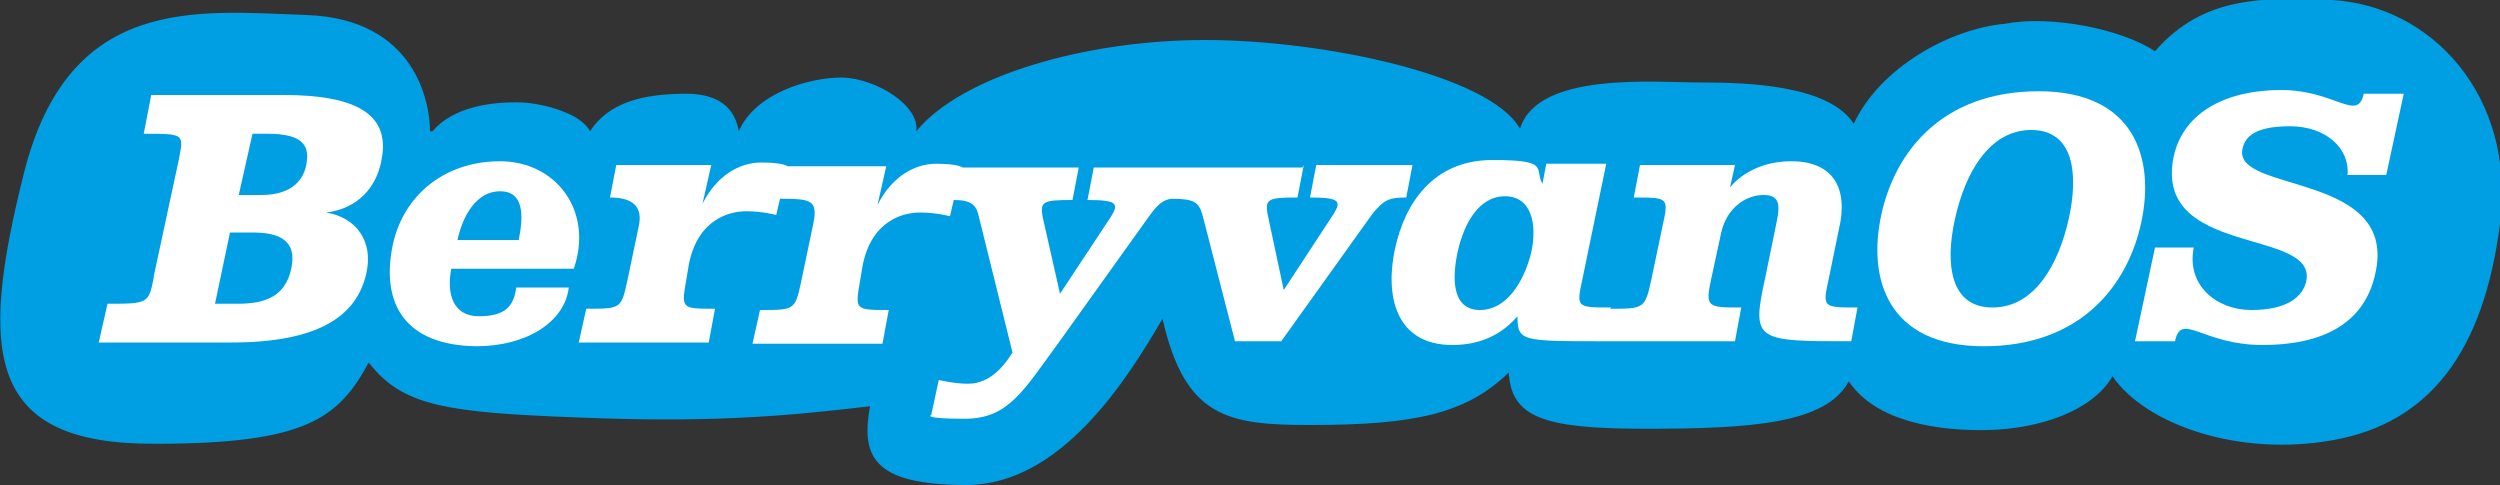 <?xml version="1.0" encoding="UTF-8"?>
<svg id="Laag_1" data-name="Laag 1" xmlns="http://www.w3.org/2000/svg" version="1.1" viewBox="0 0 200 38.8">
  <rect x="0" y="0" width="200" height="38.8" fill="#333333" stroke="none"/>
  <defs>
    <style>
      .cls-1 {
        fill: #009fe3;
      }

      .cls-1, .cls-2 {
        stroke-width: 0px;
      }

      .cls-2 {
        fill: #fff;
      }
    </style>
  </defs>
  <path class="cls-1" d="M34.4,10.5c0-2.2-1.1-9-9.9-9.3C15.8.9,5.5-.5,1.9,13.9c-3.6,14.4-3,21.7,10.6,21.6,12.1,0,14.6-2.1,17-6.5,2.7,3.5,6.2,4,16.8,4.4,9.8.4,15.8,0,23.3-.9-.7,3.9.1,6.3,7.7,6.3s12.9-8.5,15.7-13.3c1.8,7.9,5.2,8.5,11.8,8.5,8.4,0,12.5-.9,15.9-4.2.2,3.6,2.8,4.5,10.9,4.5,8.5,0,14.5-.4,16.3-3.8,2.2,3.3,7.3,4,11.2,3.9,4-.1,8.3-1.5,9.9-4.3,2.6,3.8,10,6.5,17.7,5.1,7.7-1.4,12-7.1,13.3-17.3,1.3-10.2-5.5-17.5-13.5-17.9-5.3-.2-10.2-.4-14.1,4.1-2.7-1.8-8.4-2.9-12-2.2-4.4.4-10,3.5-12.1,8-2-3.1-8.5-3.3-12.2-3.3s-13.1-.9-14.5,3.7c-2.4-4.3-15.8-7.1-25.2-7.1s-19.4,2.8-23.1,7.3c.3-2-3.1-4.2-5.9-4.3-2.8,0-7,1.3-8.3,4.3-.4-2.5-2.5-3-4.2-3-3.5,0-6.2.7-7.7,3-.7-1.4-3.6-2.2-5.4-2.3-2.6-.1-5.6.4-7.2,2.3"/>
  <path class="cls-2" d="M184.5,22.5c.9-4.3-12.3-1.9-10.6-10,.8-3.6,4.3-5.3,8.6-5.3s6.1,2.6,6.6.3h3.2l-1.4,6.5h-3.1c.2-2.1-1.7-3.9-4.6-3.9s-3.6.9-3.8,1.8c-.8,3.6,12.6,1.8,10.6,10.1-.9,3.9-4.2,5.6-9,5.6s-6.5-2.7-7-.3h-3.2l1.6-7.5h3.1c-.6,3,1.8,5,4.6,5s4.1-1,4.4-2.3"/>
  <path class="cls-2" d="M156.4,17.5c-.8,3.6-.4,7.1,3,7.1s5.3-3.5,6.1-7.1c.8-3.6.4-7.1-3-7.1s-5.3,3.5-6.1,7.1M171.3,17.8c-1.1,5.1-4.9,9.9-12.6,9.9s-9.3-5.4-8.2-10.5c1.1-5.1,4.9-9.9,12.6-9.9s9.3,5.4,8.2,10.5"/>
  <path class="cls-2" d="M122.5,20.2c.5-2.3,0-4.5-2.1-4.5s-3.3,2.2-3.8,4.5c-.5,2.4-.3,4.6,1.8,4.6s3.5-2.2,4.1-4.6M128.8,24.7c2.7,0,2.8,0,3.3-2.3l.9-4.3c.5-2.3.5-2.3-2.3-2.3l.5-2.6h7.6l-.4,1.8s1.5-2.1,4.9-2.1,4.6,2.2,3.8,5.5l-.8,3.9c-.5,2.3-.5,2.3,2.3,2.3l-.5,2.7c-7.6,0-8,0-6.9-5l.8-3.9c.3-1.5.7-2.8-.9-2.8s-3,1.2-3.4,3l-.8,3.7c-.5,2.3-.3,2.3,2.4,2.3l-.5,2.7h-10.5,0c-6.6,0-6.9,0-6.9-2-1.2,1.4-2.9,2.3-5.2,2.3-4.6,0-5.4-4-4.6-7.7.8-3.7,3.1-7.1,7.8-7.1s3.3.7,4,1.9l.3-1.6h4.8l-1.9,9.2c-.5,2.3-.5,2.3,2.3,2.3"/>
  <path class="cls-2" d="M104.3,13.2l-.5,2.6c-2.3,0-2.6.1-2.4,1.3l1.3,6.1,4-6.1c.6-1,.5-1.3-1.9-1.3l.5-2.6h7.7l-.5,2.6c-1.4,0-1.8.2-2.7,1.3l-7.3,10.2h-3.7l-2.6-10.1c-.3-1-.6-1.3-2.5-1.3-.7.1-1.1.5-1.7,1.3l-7.3,10.2c-2.8,3.8-4,6.1-7.5,6.1s-2.7-.3-2.7-.3l.6-2.8s1.3.3,2.3.3,2.3-.4,3.6-2.5l-2.7-10.9c-.2-.9-.6-1.3-2-1.3l-.3,1.3s-1.1-.3-2.4-.3-3.9.6-4.6,4.3l-.2,1.2c-.4,2.3-.4,2.3,2.3,2.3l-.5,2.7h-10.4l.6-2.7c2.8,0,2.8,0,3.3-2.3l.9-4.3c.5-2.2,0-2.3-2.6-2.3l-.3,1.3s-1.1-.3-2.4-.3-3.9.6-4.6,4.3l-.2,1.2c-.4,2.3-.4,2.3,2.3,2.3l-.5,2.7h-10.4l.6-2.7c2.8,0,2.8,0,3.3-2.3l.9-4.3q.5-2.3-2.3-2.3l.5-2.6h7.6l-.7,3.1c1.1-2.2,2.9-3.3,4.7-3.3s2.1.3,2.1.3h7.9l-.7,3.1c1.1-2.2,2.9-3.3,4.7-3.3s2.1.3,2.1.3h9.3s-.5,2.6-.5,2.6c-2.3,0-2.6.1-2.4,1.3l1.4,6.2,4.1-6.2c.6-1,.5-1.3-1.9-1.3l.5-2.6h16.7Z"/>
  <path class="cls-2" d="M36.6,19.2h4.9c.4-2,.4-3.9-1.5-3.9s-3,2-3.4,3.9M38.3,27.7c-6,0-7.8-3.5-6.9-8,.8-4,4.1-6.8,8.6-6.8s7.5,4,5.9,8.6h-9.8c-.4,2.1.2,3.8,2.2,3.8s2.8-.7,3-2.3h4.2c-.3,2.7-3.3,4.7-7.4,4.7"/>
  <path class="cls-2" d="M20.9,15.6c2.1,0,3.3-.9,3.6-2.4.3-1.5-.2-2.5-3.1-2.5h-1.2l-1.1,4.9h1.8ZM19,24.3c2.1,0,3.8-.5,4.3-2.8.5-2.3-1-2.9-3.1-2.9h-1.8l-1.2,5.7h1.8ZM12.3,22.1l2-9.3c.4-2.1.5-2.1-2.8-2.1l.6-3.1h10.6c5.9,0,8.6,1.6,7.8,5.3-.4,2.1-1.9,3.8-4.4,4.1,2.4.4,3.8,2.3,3.2,4.9-.8,3.5-4,5.5-10.8,5.5H7.9l.7-3.1c3.2,0,3.3,0,3.7-2.1"/>
</svg>